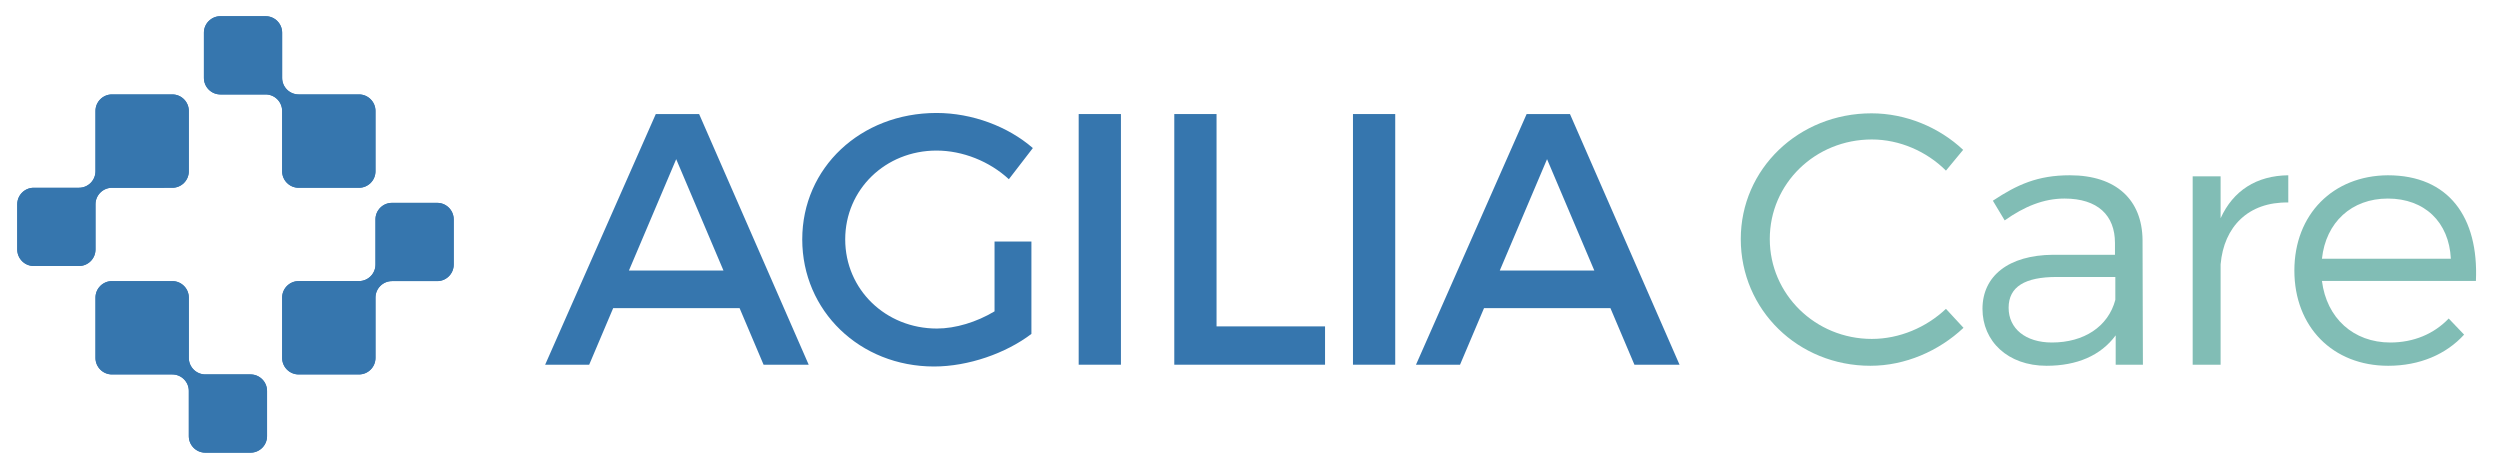<?xml version="1.0" encoding="utf-8"?>
<!-- Generator: Adobe Illustrator 27.1.1, SVG Export Plug-In . SVG Version: 6.00 Build 0)  -->
<svg version="1.1" id="Ebene_1" xmlns="http://www.w3.org/2000/svg" xmlns:xlink="http://www.w3.org/1999/xlink" x="0px" y="0px"
	 viewBox="0 0 1690 315" enable-background="new 0 0 1690 315" xml:space="preserve">
<g>
	<g>
		<g>
			<defs>
				<path id="SVGID_1_" d="M295.573,190.023h-10.207h-20.412c-6.124,0-11.134,5.01-11.134,11.134v20.412v20.412
					c0,6.124-5.01,11.134-11.134,11.134h-40.824c-6.124,0-11.134-5.01-11.134-11.134v-40.825c0-6.124,5.01-11.134,11.134-11.134
					h20.412h20.412c6.123,0,11.134-5.01,11.134-11.134v-20.412v-10.207c0-6.124,5.01-11.134,11.134-11.134h30.619
					c6.123,0,11.133,5.01,11.133,11.134v30.619C306.707,185.013,301.697,190.023,295.573,190.023L295.573,190.023z"/>
			</defs>
			<use xlink:href="#SVGID_1_"  overflow="visible" fill-rule="evenodd" clip-rule="evenodd" fill="#3676AE"/>
			<clipPath id="SVGID_00000034810564649270414250000009737897354114339208_">
				<use xlink:href="#SVGID_1_"  overflow="visible"/>
			</clipPath>
			<g clip-path="url(#SVGID_00000034810564649270414250000009737897354114339208_)">
				<defs>
					
						<rect id="SVGID_00000125569048336953785370000008387076792898334347_" x="190.729" y="137.137" width="115.977" height="115.978"/>
				</defs>
				<use xlink:href="#SVGID_00000125569048336953785370000008387076792898334347_"  overflow="visible" fill="#3676AE"/>
				<clipPath id="SVGID_00000134956856681265265940000003738741381022499991_">
					<use xlink:href="#SVGID_00000125569048336953785370000008387076792898334347_"  overflow="visible"/>
				</clipPath>
			</g>
		</g>
	</g>
	<g>
		<g>
			<defs>
				<path id="SVGID_00000161623190880342896050000005998778793375653252_" d="M190.729,22.087v10.206v20.412
					c0,6.124,5.01,11.134,11.134,11.134h20.412h20.412c6.123,0,11.134,5.01,11.134,11.134v40.824c0,6.124-5.01,11.134-11.134,11.134
					h-40.824c-6.124,0-11.134-5.01-11.134-11.134V95.385V74.973c0-6.124-5.01-11.134-11.134-11.134h-20.412h-10.207
					c-6.124,0-11.134-5.01-11.134-11.134V22.087c0-6.124,5.01-11.134,11.134-11.134h30.619
					C185.719,10.954,190.729,15.964,190.729,22.087L190.729,22.087z"/>
			</defs>
			
				<use xlink:href="#SVGID_00000161623190880342896050000005998778793375653252_"  overflow="visible" fill-rule="evenodd" clip-rule="evenodd" fill="#3676AE"/>
			<clipPath id="SVGID_00000023249955712510626460000002737737096005838482_">
				<use xlink:href="#SVGID_00000161623190880342896050000005998778793375653252_"  overflow="visible"/>
			</clipPath>
			<g clip-path="url(#SVGID_00000023249955712510626460000002737737096005838482_)">
				<defs>
					
						<rect id="SVGID_00000052075554005559464520000018368176022328786874_" x="137.843" y="10.954" width="115.978" height="115.977"/>
				</defs>
				<use xlink:href="#SVGID_00000052075554005559464520000018368176022328786874_"  overflow="visible" fill="#3676AE"/>
				<clipPath id="SVGID_00000145772389075083008120000009623422356623741338_">
					<use xlink:href="#SVGID_00000052075554005559464520000018368176022328786874_"  overflow="visible"/>
				</clipPath>
			</g>
		</g>
	</g>
	<g>
		<g>
			<defs>
				<path id="SVGID_00000083072799806614122370000012582952299486008490_" d="M22.794,126.931H33h20.412
					c6.123,0,11.134-5.01,11.134-11.134V95.385V74.973c0-6.124,5.01-11.134,11.133-11.134h40.825c6.124,0,11.134,5.01,11.134,11.134
					v40.824c0,6.124-5.01,11.134-11.134,11.134H96.092H75.68c-6.123,0-11.133,5.01-11.133,11.134v20.412v10.206
					c0,6.124-5.01,11.134-11.134,11.134H22.794c-6.123,0-11.133-5.01-11.133-11.134v-30.619
					C11.66,131.941,16.67,126.931,22.794,126.931L22.794,126.931z"/>
			</defs>
			
				<use xlink:href="#SVGID_00000083072799806614122370000012582952299486008490_"  overflow="visible" fill-rule="evenodd" clip-rule="evenodd" fill="#3676AE"/>
			<clipPath id="SVGID_00000131327064054002855740000015753068778417168542_">
				<use xlink:href="#SVGID_00000083072799806614122370000012582952299486008490_"  overflow="visible"/>
			</clipPath>
			<g clip-path="url(#SVGID_00000131327064054002855740000015753068778417168542_)">
				<defs>
					<rect id="SVGID_00000040547898162170965390000011299194285389679513_" x="11.66" y="63.84" width="115.978" height="115.978"/>
				</defs>
				<use xlink:href="#SVGID_00000040547898162170965390000011299194285389679513_"  overflow="visible" fill="#3676AE"/>
				<clipPath id="SVGID_00000054240187878286155240000015285199965681942403_">
					<use xlink:href="#SVGID_00000040547898162170965390000011299194285389679513_"  overflow="visible"/>
				</clipPath>
			</g>
		</g>
	</g>
	<g>
		<g>
			<defs>
				<path id="SVGID_00000058590866151838640560000012579732700958690704_" d="M127.638,294.867V284.66v-20.412
					c0-6.124-5.01-11.134-11.134-11.134H96.092H75.68c-6.123,0-11.133-5.01-11.133-11.134v-40.825
					c0-6.124,5.01-11.134,11.133-11.134h40.825c6.124,0,11.134,5.01,11.134,11.134v20.412v20.412c0,6.124,5.01,11.134,11.134,11.134
					h20.412h10.206c6.124,0,11.133,5.01,11.133,11.134v30.619c0,6.124-5.01,11.134-11.133,11.134h-30.619
					C132.648,306.001,127.638,300.991,127.638,294.867L127.638,294.867z"/>
			</defs>
			
				<use xlink:href="#SVGID_00000058590866151838640560000012579732700958690704_"  overflow="visible" fill-rule="evenodd" clip-rule="evenodd" fill="#3676AE"/>
			<clipPath id="SVGID_00000078765821583487633510000003806283967242293640_">
				<use xlink:href="#SVGID_00000058590866151838640560000012579732700958690704_"  overflow="visible"/>
			</clipPath>
			<g clip-path="url(#SVGID_00000078765821583487633510000003806283967242293640_)">
				<defs>
					
						<rect id="SVGID_00000170249796651412692220000016238812488870684037_" x="64.546" y="190.023" width="115.977" height="115.978"/>
				</defs>
				<use xlink:href="#SVGID_00000170249796651412692220000016238812488870684037_"  overflow="visible" fill="#3676AE"/>
				<clipPath id="SVGID_00000139294446935304013970000002666406256700556942_">
					<use xlink:href="#SVGID_00000170249796651412692220000016238812488870684037_"  overflow="visible"/>
				</clipPath>
			</g>
		</g>
	</g>
</g>
<g enable-background="new    ">
	<path fill="#81BDB5" d="M1265.361,94.282c-38.246,0-68.988,29.773-68.988,67.294c0,37.278,30.742,67.536,68.988,67.536
		c18.64,0,36.794-7.746,50.107-20.333l11.861,12.829c-16.702,15.734-39.456,25.659-62.937,25.659
		c-48.897,0-87.628-37.763-87.628-85.691c0-47.446,39.215-84.965,88.354-84.965c23.238,0,45.751,9.44,61.969,24.69l-11.619,14.04
		C1302.397,102.27,1284,94.282,1265.361,94.282z"/>
	<path fill="#81BDB5" d="M1430.205,246.542v-19.85c-10.166,13.798-26.385,20.576-46.719,20.576
		c-26.385,0-43.329-16.703-43.329-38.488c0-22.271,17.671-36.311,47.687-36.553h41.877v-7.988c0-18.639-11.619-30.016-34.131-30.016
		c-14.04,0-27.111,5.325-40.425,14.766l-7.988-13.313c16.461-10.893,30.259-17.187,52.044-17.187
		c31.469,0,48.897,16.703,49.14,43.815l0.242,84.238H1430.205z M1429.963,202.728v-15.492h-39.698
		c-21.302,0-32.437,6.535-32.437,20.817c0,14.04,11.377,23.48,29.289,23.48C1408.661,231.534,1425.122,220.882,1429.963,202.728z"/>
	<path fill="#81BDB5" d="M1546.88,118.488v18.397c-26.869-0.484-43.572,16.218-45.751,41.877v67.778h-18.881V119.215h18.881v28.321
		C1509.602,128.898,1525.336,118.731,1546.88,118.488z"/>
	<path fill="#81BDB5" d="M1673.72,189.898h-104.088c3.147,25.175,21.302,41.636,46.234,41.636c15.734,0,29.532-5.81,39.457-16.219
		l10.409,10.893c-12.104,13.314-30.017,21.061-51.318,21.061c-37.521,0-63.421-26.386-63.421-64.39
		c0-38.005,26.143-64.148,63.179-64.39C1655.323,118.488,1675.656,146.811,1673.72,189.898z M1656.776,174.89
		c-1.21-24.691-17.671-40.667-42.604-40.667c-24.448,0-41.877,15.977-44.54,40.667H1656.776z"/>
</g>
<g enable-background="new    ">
	<path fill="#3676AE" d="M499.958,208.296h-85.449l-16.218,38.246h-29.774l74.798-169.446h29.29l74.072,169.446h-30.5
		L499.958,208.296z M489.065,182.879l-31.953-75.283l-31.953,75.283H489.065z"/>
	<path fill="#3676AE" d="M672.307,163.271h24.933v62.453c-17.187,13.071-42.604,22.027-65.842,22.027
		c-50.107,0-89.08-37.52-89.08-85.933c0-48.414,39.457-85.45,90.775-85.45c24.207,0,48.413,9.198,65.116,23.723l-16.219,21.06
		c-13.071-12.104-31.227-19.365-48.897-19.365c-34.616,0-61.727,26.385-61.727,60.033c0,33.889,27.354,60.274,61.969,60.274
		c12.588,0,26.87-4.357,38.973-11.619V163.271z"/>
	<path fill="#3676AE" d="M757.754,77.096v169.446H729.19V77.096H757.754z"/>
	<path fill="#3676AE" d="M822.382,77.096V220.64h73.345v25.901H793.818V77.096H822.382z"/>
	<path fill="#3676AE" d="M943.171,77.096v169.446h-28.563V77.096H943.171z"/>
	<path fill="#3676AE" d="M1088.649,208.296H1003.2l-16.219,38.246h-29.773l74.798-169.446h29.29l74.072,169.446h-30.5
		L1088.649,208.296z M1077.756,182.879l-31.953-75.283l-31.952,75.283H1077.756z"/>
</g>
</svg>
